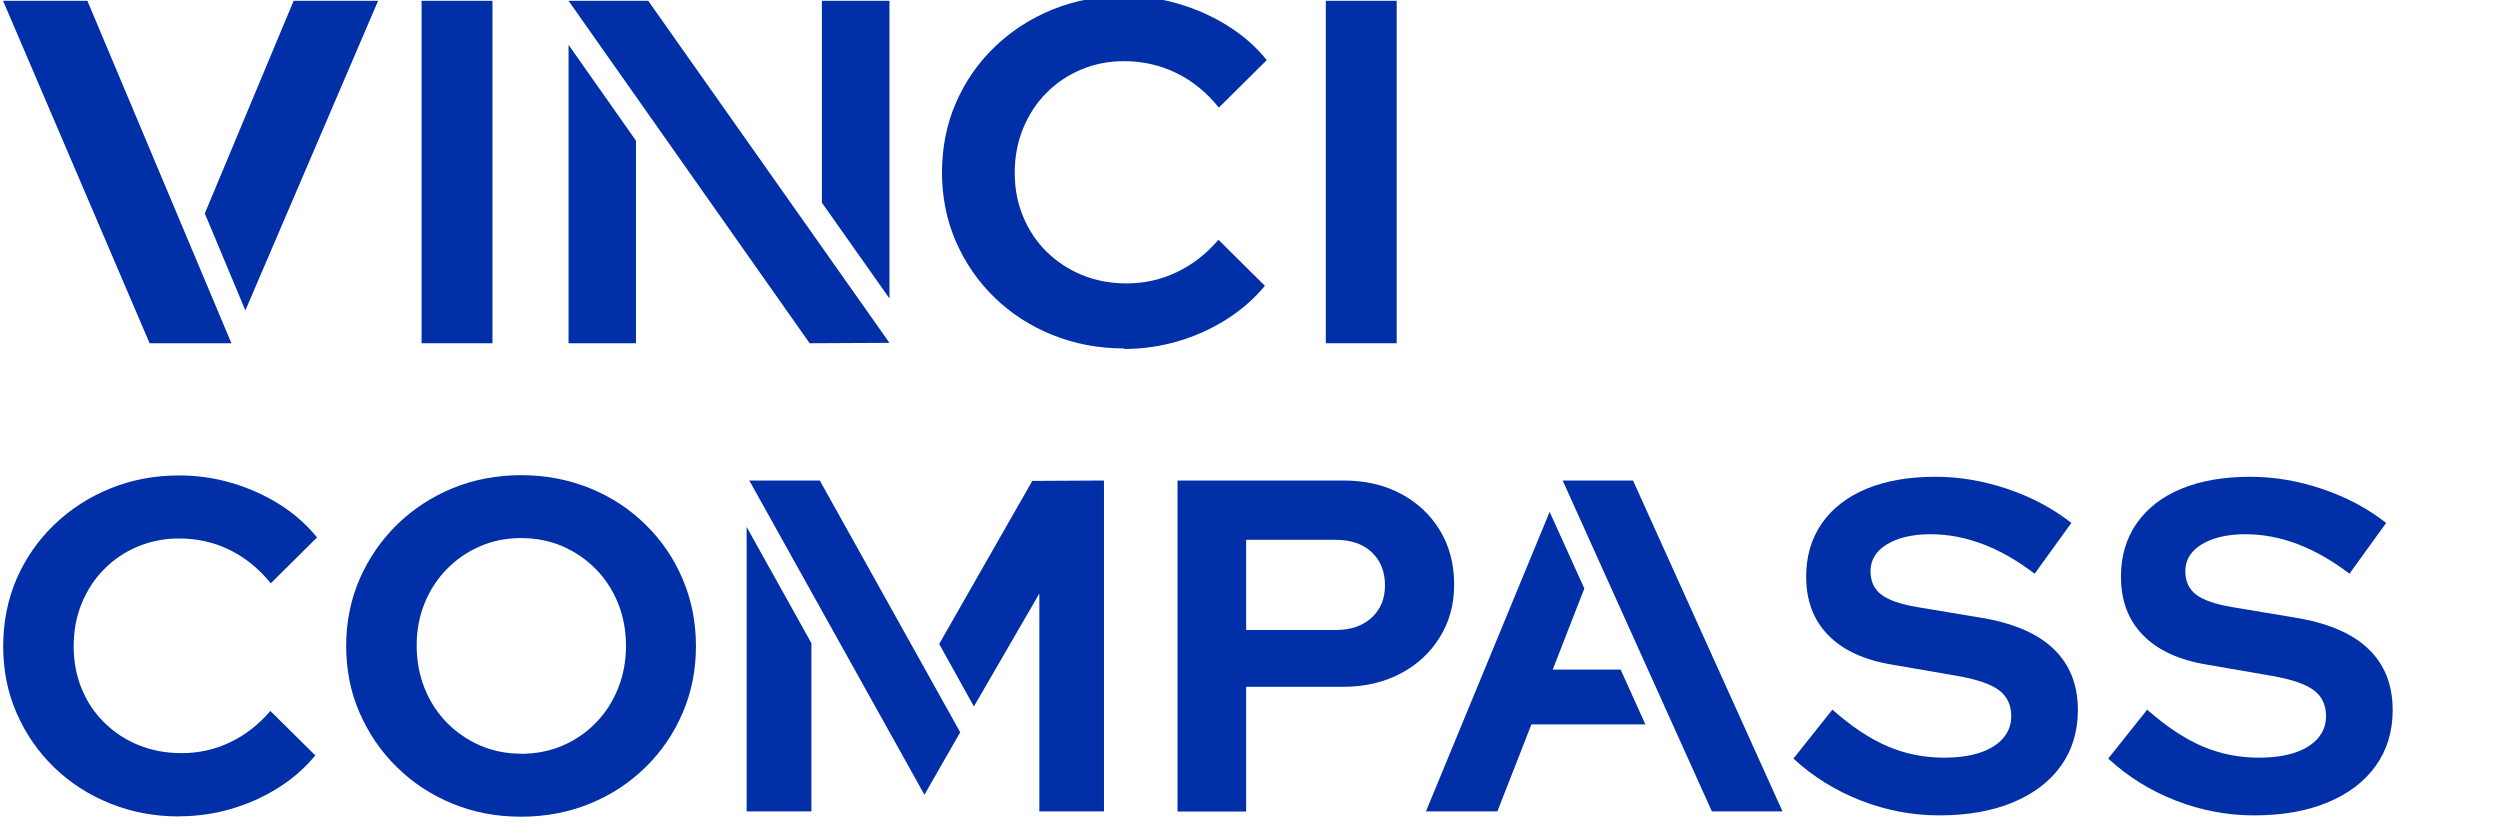 <?xml version="1.0" encoding="UTF-8"?>
<svg id="bg" xmlns="http://www.w3.org/2000/svg" viewBox="0 0 187.98 62.9">
  <defs>
    <style>
      .cls-1 {
        fill: #002fa7;
      }
    </style>
  </defs>
  <g>
    <path class="cls-1" d="M31.7,25.81V.06h5.33v25.75h-5.33Z"/>
    <g>
      <polygon class="cls-1" points="6.57 .06 .23 .06 11.25 25.81 11.33 25.81 17.4 25.81 6.57 .06"/>
      <polygon class="cls-1" points="22.08 .06 15.4 16.05 18.45 23.34 28.43 .06 22.08 .06"/>
    </g>
    <g>
      <polygon class="cls-1" points="47.82 10.58 42.75 3.37 42.75 25.81 47.82 25.81 47.82 10.58"/>
      <polygon class="cls-1" points="66.88 25.78 48.74 .06 42.75 .06 60.88 25.81 66.88 25.78"/>
      <polygon class="cls-1" points="61.8 15.24 66.88 22.44 66.88 .06 61.8 .06 61.8 15.24"/>
    </g>
    <path class="cls-1" d="M84.52,26.2c-1.91,0-3.7-.34-5.37-1.01-1.67-.67-3.12-1.61-4.36-2.81-1.24-1.2-2.21-2.61-2.91-4.21-.7-1.61-1.05-3.34-1.05-5.2s.35-3.64,1.05-5.24c.7-1.61,1.67-3.01,2.92-4.21,1.25-1.2,2.7-2.14,4.36-2.81,1.66-.67,3.44-1.01,5.35-1.01,1.42,0,2.8.2,4.12.59,1.32.39,2.56.94,3.7,1.66,1.14.71,2.12,1.57,2.92,2.57l-3.6,3.57c-.93-1.15-2-2.02-3.22-2.61-1.21-.59-2.52-.88-3.92-.88-1.15,0-2.23.21-3.24.64-1.01.43-1.88,1.02-2.61,1.77-.74.75-1.31,1.63-1.73,2.65-.42,1.02-.63,2.13-.63,3.33s.21,2.27.63,3.29c.42,1.02,1.01,1.9,1.77,2.65.76.75,1.65,1.33,2.67,1.75,1.02.42,2.13.63,3.33.63,1.35,0,2.61-.28,3.79-.85,1.18-.56,2.22-1.37,3.13-2.43l3.49,3.46c-.81.98-1.78,1.83-2.91,2.54-1.13.71-2.35,1.26-3.66,1.64-1.31.38-2.65.57-4.03.57Z"/>
    <path class="cls-1" d="M99.69,25.81V.06h5.33v25.75h-5.33Z"/>
  </g>
  <g>
    <path class="cls-1" d="M13.46,61.39c-1.85,0-3.58-.33-5.19-.98-1.61-.65-3.02-1.56-4.21-2.72-1.2-1.16-2.13-2.52-2.81-4.07-.68-1.55-1.01-3.23-1.01-5.03s.34-3.51,1.01-5.07c.68-1.55,1.62-2.91,2.83-4.07,1.21-1.16,2.61-2.07,4.21-2.72,1.6-.65,3.32-.98,5.17-.98,1.37,0,2.7.19,3.98.57,1.28.38,2.47.91,3.57,1.6,1.1.69,2.04,1.52,2.83,2.49l-3.48,3.45c-.9-1.11-1.94-1.95-3.11-2.52-1.17-.57-2.43-.85-3.79-.85-1.11,0-2.16.21-3.13.62-.97.41-1.81.98-2.52,1.71-.71.72-1.27,1.58-1.67,2.56-.4.98-.6,2.06-.6,3.22s.2,2.2.6,3.18c.4.98.97,1.84,1.71,2.56.73.72,1.59,1.29,2.58,1.69.98.4,2.06.6,3.22.6,1.3,0,2.52-.27,3.66-.82,1.14-.54,2.14-1.33,3.02-2.35l3.38,3.34c-.78.95-1.72,1.77-2.81,2.45-1.09.69-2.27,1.21-3.54,1.58-1.27.37-2.57.55-3.89.55Z"/>
    <path class="cls-1" d="M145.81,61.31c-2,0-3.96-.37-5.87-1.11-1.91-.74-3.61-1.8-5.09-3.16l2.93-3.68c1.44,1.27,2.82,2.19,4.16,2.76,1.33.57,2.74.85,4.23.85,1.04,0,1.93-.12,2.69-.37.75-.25,1.34-.61,1.75-1.08.41-.47.62-1.03.62-1.66,0-.85-.31-1.5-.92-1.96-.61-.46-1.66-.82-3.15-1.08l-4.92-.85c-2.1-.35-3.7-1.1-4.79-2.23-1.1-1.13-1.64-2.59-1.64-4.39,0-1.53.39-2.86,1.18-4,.79-1.13,1.91-2,3.36-2.6,1.45-.6,3.18-.9,5.18-.9,1.82,0,3.63.31,5.43.92,1.8.61,3.4,1.46,4.79,2.55l-2.76,3.82c-2.59-1.98-5.2-2.97-7.82-2.97-.92,0-1.72.12-2.4.35-.68.24-1.21.56-1.57.97-.37.41-.55.9-.55,1.47,0,.75.27,1.34.81,1.75.54.41,1.45.73,2.72.94l4.67.78c2.48.4,4.33,1.18,5.55,2.35,1.23,1.17,1.84,2.71,1.84,4.61,0,1.6-.42,3-1.27,4.19-.85,1.19-2.06,2.11-3.63,2.76-1.57.65-3.41.97-5.53.97Z"/>
    <path class="cls-1" d="M169.48,61.31c-2,0-3.96-.37-5.87-1.11-1.91-.74-3.61-1.8-5.09-3.16l2.93-3.68c1.44,1.27,2.82,2.19,4.16,2.76,1.33.57,2.74.85,4.23.85,1.04,0,1.93-.12,2.69-.37.75-.25,1.34-.61,1.75-1.08.41-.47.62-1.03.62-1.66,0-.85-.31-1.5-.92-1.96-.61-.46-1.66-.82-3.15-1.08l-4.92-.85c-2.1-.35-3.7-1.1-4.79-2.23-1.1-1.13-1.64-2.59-1.64-4.39,0-1.53.39-2.86,1.18-4,.79-1.13,1.91-2,3.36-2.6,1.45-.6,3.18-.9,5.18-.9,1.82,0,3.63.31,5.43.92,1.8.61,3.4,1.46,4.79,2.55l-2.76,3.82c-2.59-1.98-5.2-2.97-7.82-2.97-.92,0-1.72.12-2.4.35-.68.24-1.21.56-1.57.97-.37.41-.55.9-.55,1.47,0,.75.27,1.34.81,1.75.54.41,1.45.73,2.72.94l4.67.78c2.48.4,4.33,1.18,5.55,2.35,1.23,1.17,1.84,2.71,1.84,4.61,0,1.6-.42,3-1.27,4.19-.85,1.19-2.06,2.11-3.63,2.76-1.57.65-3.41.97-5.53.97Z"/>
    <path class="cls-1" d="M88.54,61.01v-24.88h12.48c1.64,0,3.07.33,4.32,1,1.24.66,2.22,1.58,2.93,2.75.71,1.17,1.07,2.53,1.07,4.07s-.36,2.78-1.07,3.95c-.71,1.16-1.69,2.07-2.95,2.74-1.26.66-2.69,1-4.3,1h-7.32v9.38h-5.15ZM93.7,47.37h6.75c1.11,0,2.01-.31,2.68-.92.68-.62,1.01-1.43,1.01-2.45s-.34-1.87-1.01-2.49-1.57-.92-2.68-.92h-6.75v6.79Z"/>
    <path class="cls-1" d="M39.18,61.41c-1.85,0-3.57-.33-5.15-.98-1.59-.65-2.98-1.56-4.18-2.74-1.2-1.17-2.13-2.54-2.81-4.09-.68-1.55-1.01-3.23-1.01-5.03s.34-3.48,1.01-5.03c.68-1.55,1.61-2.91,2.81-4.09,1.2-1.17,2.59-2.08,4.18-2.74,1.59-.65,3.31-.98,5.15-.98s3.57.33,5.17.98c1.6.65,3,1.56,4.19,2.74,1.2,1.17,2.13,2.54,2.79,4.09.66,1.55,1,3.23,1,5.03s-.33,3.48-1,5.03c-.66,1.55-1.59,2.91-2.79,4.09-1.2,1.17-2.59,2.09-4.19,2.74s-3.32.98-5.17.98ZM39.18,56.68c1.14,0,2.18-.21,3.13-.62.95-.41,1.78-.98,2.49-1.71.71-.72,1.27-1.58,1.67-2.58.4-1,.6-2.06.6-3.2s-.2-2.23-.6-3.22c-.4-.98-.96-1.84-1.67-2.56-.71-.72-1.54-1.29-2.49-1.71-.95-.41-1.99-.62-3.13-.62s-2.14.21-3.09.62c-.95.41-1.78.98-2.49,1.71-.71.72-1.27,1.58-1.67,2.56-.4.98-.6,2.04-.6,3.18s.2,2.24.6,3.23c.4,1,.96,1.85,1.67,2.58.71.72,1.54,1.29,2.49,1.71.95.41,1.98.62,3.09.62Z"/>
    <g>
      <polygon class="cls-1" points="134.03 61.01 122.79 36.13 117.5 36.13 128.72 61.01 134.03 61.01"/>
      <polygon class="cls-1" points="121.86 50.35 116.75 50.35 119.13 44.25 116.52 38.49 107.22 61.01 112.59 61.01 115.15 54.47 123.72 54.47 121.86 50.35"/>
    </g>
    <g>
      <polygon class="cls-1" points="56.14 61.01 61.01 61.01 61.01 48.36 56.14 39.62 56.14 61.01"/>
      <polygon class="cls-1" points="77.62 36.16 70.62 48.42 73.23 53.12 78.15 44.63 78.15 61.01 83.01 61.01 83.01 36.13 77.62 36.16"/>
      <polygon class="cls-1" points="56.34 36.13 69.51 59.76 72.2 55.06 61.64 36.13 56.34 36.13"/>
    </g>
  </g>
</svg>